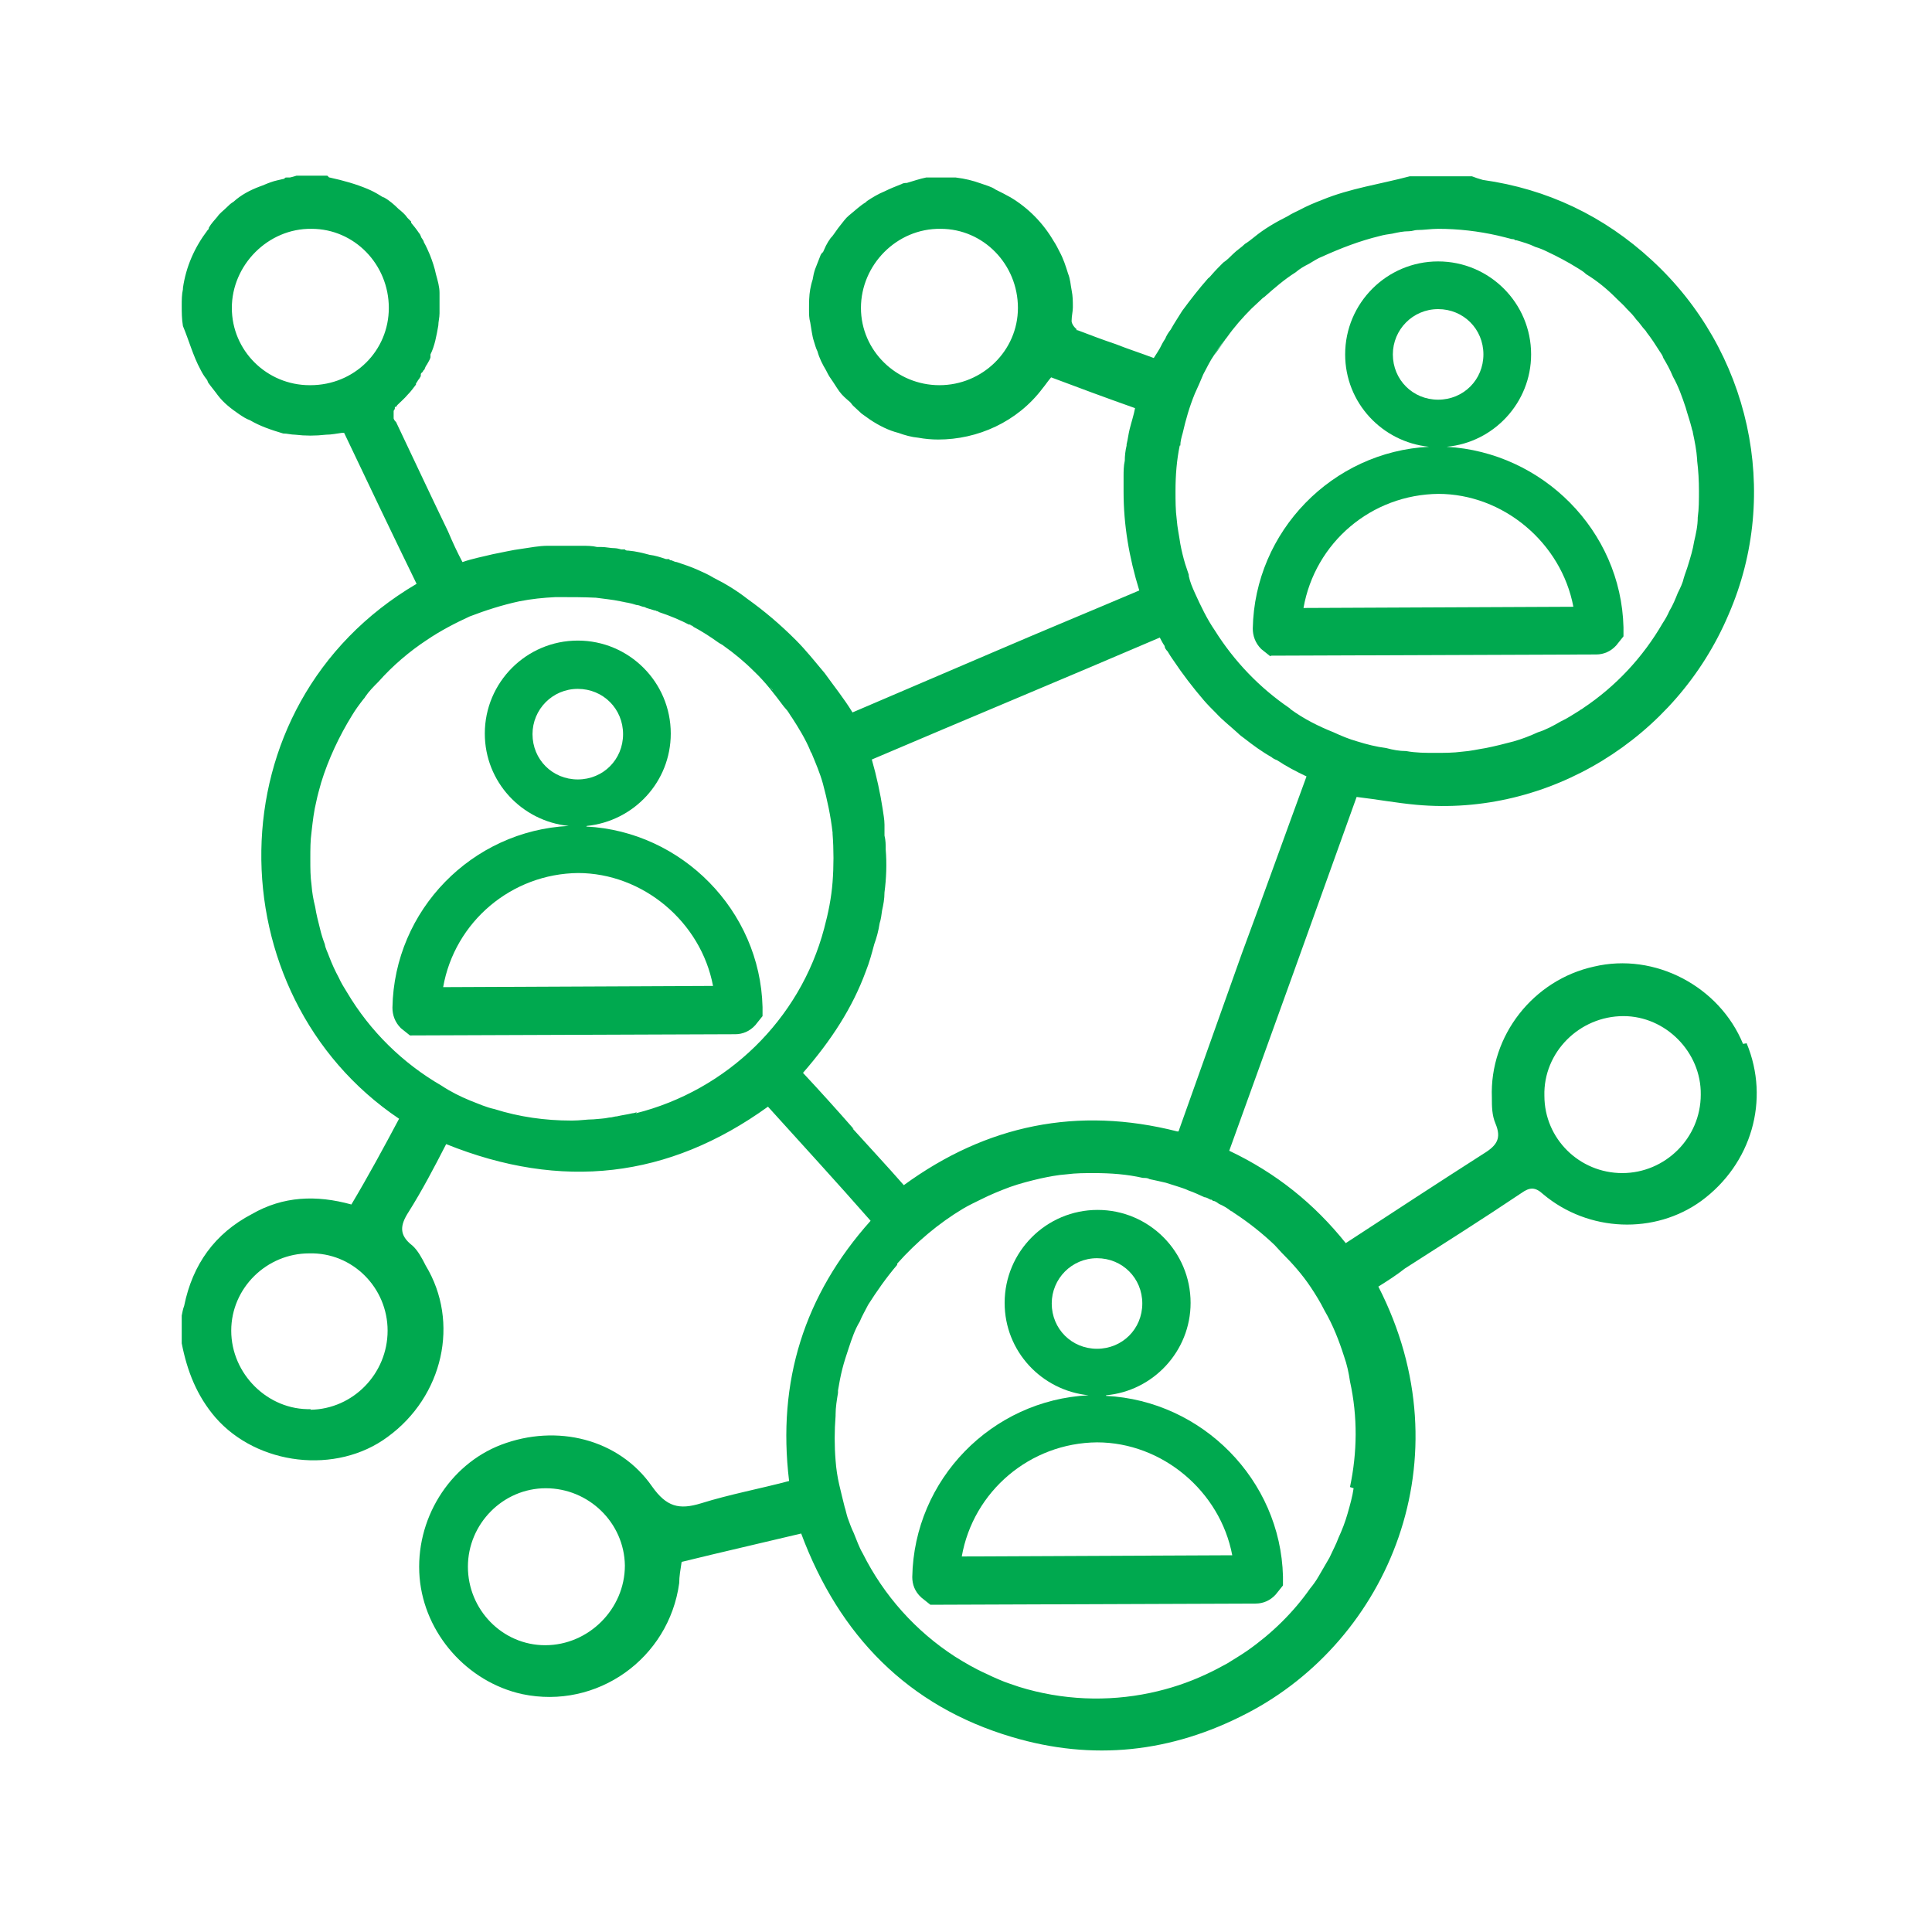 <?xml version="1.0" encoding="UTF-8"?> <svg xmlns="http://www.w3.org/2000/svg" id="Layer_1" data-name="Layer 1" viewBox="0 0 32 32"><defs><style> .cls-1 { fill: #00a94f; stroke-width: 0px; } </style></defs><path class="cls-1" d="M28.87,17.29c-.39-.95-1.46-1.52-2.47-1.28-1,.22-1.73,1.14-1.69,2.17,0,.14,0,.29.06.43.1.24.03.36-.2.5-.75.48-1.5.97-2.28,1.48-.52-.65-1.15-1.16-1.93-1.53.71-1.96,1.41-3.91,2.11-5.86.34.04.66.1.99.13,2.19.2,4.3-1.1,5.17-3.15.88-2.02.35-4.38-1.27-5.87-.79-.73-1.73-1.18-2.8-1.33-.07-.02-.13-.04-.18-.06h-1.03c-.49.13-.99.2-1.45.39-.13.05-.25.1-.38.17-.06.03-.13.06-.19.1-.2.1-.39.21-.56.35-.05.04-.1.08-.15.11-.06.06-.13.1-.2.17-.05.05-.1.1-.16.14-.06.06-.13.13-.19.2-.02.02-.03.04-.06.06-.15.17-.29.35-.43.54-.06.1-.13.2-.19.31-.04.05-.07.1-.09.15-.04.06-.06.1-.09.16-.03.05-.06.1-.1.16-.21-.08-.43-.15-.63-.23-.21-.07-.42-.15-.63-.23-.02,0-.02,0-.02-.02-.04-.03-.09-.1-.08-.15,0-.07.02-.14.02-.21,0-.1,0-.18-.02-.28-.02-.1-.02-.18-.06-.28-.04-.13-.08-.25-.14-.36-.03-.06-.06-.12-.1-.18-.17-.29-.41-.54-.71-.72-.04-.02-.09-.05-.13-.07-.04-.02-.08-.04-.12-.06-.07-.05-.16-.07-.24-.1-.14-.05-.26-.08-.42-.1t-.02,0h-.47c-.1.02-.22.06-.32.09-.02,0-.06,0-.09.02-.1.04-.18.07-.28.12-.1.04-.2.1-.29.16,0,0-.02.02-.02.02-.1.06-.18.14-.28.22-.06.05-.09.1-.14.16-.05.06-.1.14-.14.19,0,0-.02.02-.02.02-.03.04-.06.09-.08.13-.02.04-.03.07-.05.11,0,0-.02,0-.02.02,0,0-.02.02-.02.03-.03.08-.06.15-.09.23-.02.06-.03.11-.04.17-.02.06-.03.11-.04.16-.02.11-.02.22-.02.34,0,.07,0,.14.02.21.02.11.03.22.06.31.02.06.03.11.06.17.03.11.08.21.14.31.02.04.05.1.08.14.05.07.09.14.14.21s.11.12.18.18c.02.02.03.04.05.06.04.04.1.09.14.13h0s.1.07.14.1c.15.1.31.18.47.22.11.04.22.07.33.08h0c.11.02.22.03.33.03.65,0,1.31-.29,1.73-.85.05-.06.08-.11.14-.18.45.17.91.34,1.39.51h0c-.02.11-.06.23-.09.35-.02.08-.03.17-.05.25v.02c-.02.08-.03.17-.03.25-.02.09-.02.18-.02.26,0,.09,0,.18,0,.26,0,.54.09,1.08.26,1.63-.8.34-1.6.67-2.39,1.01-.79.34-1.57.67-2.36,1.01,0,0,0,0,0,0-.14-.23-.31-.44-.46-.65-.16-.19-.31-.38-.48-.55-.26-.26-.52-.48-.8-.68-.18-.14-.36-.25-.56-.35h0c-.08-.05-.17-.09-.26-.13-.11-.05-.23-.09-.35-.13-.03,0-.06-.02-.09-.03-.02,0-.02,0-.04-.02,0,0-.02,0-.03,0s-.02,0-.02,0h0c-.09-.03-.18-.06-.27-.07h0c-.11-.03-.23-.06-.35-.07-.02,0-.05,0-.06-.02h-.06s-.07-.02-.1-.02c-.08,0-.15-.02-.23-.02-.02,0-.04,0-.07,0-.08-.02-.17-.02-.26-.02-.02,0-.06,0-.09,0-.04,0-.09,0-.14,0-.07,0-.14,0-.22,0h-.04s-.05,0-.07,0c-.14,0-.29.03-.43.05-.16.02-.32.06-.48.09-.16.04-.33.07-.5.13-.08-.15-.16-.32-.24-.51-.29-.6-.57-1.2-.86-1.81,0,0-.02-.02-.02-.02h0s-.02-.03-.02-.04c0-.02,0-.04,0-.06s0-.03,0-.06c0-.02.02-.02.02-.05t0-.02h.02s.02-.03.02-.03c.06-.06.12-.11.17-.17h0c.06-.06.1-.12.14-.17h0s0,0,0-.02c.02-.02.03-.05.04-.06,0,0,.02-.02.02-.03,0,0,.02-.02.02-.04t0-.02s0-.02.02-.03c0,0,.02-.02.02-.03,0,0,.02-.02.02-.02h0s.02-.06.04-.08c.02-.04.05-.08.06-.12,0-.02,0-.03,0-.05.07-.14.1-.31.13-.48,0-.06.02-.13.02-.2,0-.02,0-.07,0-.1v-.08c0-.06,0-.1,0-.14t0-.02c0-.1-.03-.2-.06-.31-.02-.1-.06-.22-.1-.32-.03-.07-.06-.14-.1-.21,0-.02-.02-.04-.03-.06-.02-.02-.02-.06-.05-.09-.04-.06-.08-.11-.13-.17v-.02s-.04-.04-.06-.06c-.04-.06-.1-.11-.15-.15-.07-.07-.15-.14-.24-.19-.02,0-.04-.02-.06-.03-.08-.05-.14-.08-.21-.11-.19-.08-.4-.14-.63-.19-.02,0-.02-.02-.04-.03h-.51s-.06.02-.11.03h-.02s-.02,0-.03,0c-.02,0-.03,0-.04.02h0c-.08.02-.15.03-.23.06-.06.02-.12.05-.18.07-.16.06-.31.14-.43.25-.05.03-.08.06-.11.09-.06.06-.12.1-.16.16-.05.06-.1.11-.14.18,0,0,0,.03-.02.04-.22.29-.36.61-.41.96v.02c-.02.09-.02.18-.02.27,0,.11,0,.22.02.34.1.24.17.5.29.72.03.06.06.11.1.16.02.02.02.05.03.06.05.07.11.14.16.21.1.13.22.22.35.31.06.04.12.08.18.1.17.1.35.16.55.22.07,0,.13.02.2.02.17.02.33.02.51,0,.09,0,.18-.02.26-.03h.04c.39.82.79,1.66,1.2,2.5-3.42,2.01-3.34,6.81-.29,8.86-.25.47-.51.95-.79,1.42-.58-.16-1.13-.14-1.65.16-.61.32-.98.83-1.12,1.52-.02.05-.03.11-.04.16v.46c.09.46.25.87.56,1.23.69.79,2,.95,2.85.32.92-.67,1.2-1.9.63-2.84-.06-.12-.13-.25-.22-.33-.22-.17-.21-.33-.06-.56.22-.35.42-.73.62-1.12,1.91.77,3.68.57,5.33-.62.56.62,1.13,1.24,1.7,1.89-1.1,1.23-1.55,2.66-1.35,4.31-.49.13-.98.22-1.46.37-.36.11-.57.06-.81-.28-.55-.79-1.58-1.04-2.5-.69-.86.33-1.43,1.24-1.35,2.2.08.93.79,1.73,1.7,1.93,1.24.26,2.43-.59,2.6-1.84,0-.11.02-.22.04-.35.65-.16,1.31-.31,1.98-.47.63,1.69,1.77,2.86,3.49,3.37,1.34.4,2.64.26,3.89-.39,2.34-1.21,3.64-4.22,2.18-7.07.16-.1.3-.19.44-.3.64-.41,1.29-.82,1.93-1.25.14-.1.23-.1.36.02.75.63,1.85.67,2.62.11.83-.61,1.14-1.67.75-2.61ZM15.56,6.38c-.71,0-1.3-.57-1.3-1.28s.59-1.32,1.32-1.31c.71,0,1.28.59,1.28,1.31,0,.71-.59,1.28-1.3,1.28ZM5.13,6.38c-.71,0-1.29-.57-1.29-1.28,0-.71.6-1.32,1.32-1.31.71,0,1.28.59,1.28,1.31,0,.71-.57,1.28-1.3,1.28ZM5.15,23.34c-.71.02-1.32-.58-1.32-1.3,0-.71.59-1.28,1.29-1.28.72-.02,1.3.57,1.3,1.28,0,.71-.57,1.3-1.28,1.31ZM9.03,27.25c-.71,0-1.28-.59-1.28-1.3s.58-1.3,1.29-1.3,1.3.57,1.31,1.28c0,.72-.6,1.32-1.32,1.32ZM19.55,7.38c0-.07.02-.14.04-.21.05-.22.11-.43.2-.65.05-.11.1-.22.14-.32.06-.11.11-.22.18-.32.04-.06.08-.13.12-.18.02-.02.03-.04.05-.06,0,0,0,0,.01-.01-.06.09-.12.17-.18.26.06-.11.13-.2.21-.3.12-.17.26-.33.41-.48.05-.05.1-.09.15-.14.02-.02.04-.04.06-.05.17-.15.33-.29.52-.41.07-.06.14-.1.22-.14.07-.04.14-.09.22-.12.31-.14.62-.26.95-.34.07-.02.14-.03.21-.04.09-.02.18-.04.28-.04.05,0,.09-.02.13-.02.12,0,.23-.02.35-.02.34,0,.67.04.98.11.08.02.17.04.24.06.02,0,.04,0,.06.02,0,0,.02,0,.02,0,.1.03.21.06.31.11.07.02.14.05.2.08.17.08.34.17.5.27.05.03.1.06.14.1.18.11.34.24.49.39l.02.02c.06.06.11.1.16.16.06.06.11.11.16.18.06.06.1.13.15.18,0,0,.02.02.02.03.08.1.15.21.22.32.02.03.05.07.06.11.06.1.11.19.16.31.09.16.15.33.21.51.03.11.07.22.1.34,0,.02.02.05.02.08.03.14.06.29.07.44v.02c.02.16.03.33.03.5,0,.15,0,.3-.02.44,0,.14-.03.27-.06.4-.02.13-.06.26-.1.39-.02.07-.05.14-.07.21-.02.09-.06.17-.1.25-.04.1-.08.2-.14.3-.03.07-.07.14-.11.2-.33.57-.78,1.05-1.32,1.41-.02.02-.04.02-.06.04-.1.06-.2.13-.31.18-.12.07-.25.14-.38.18-.13.06-.26.11-.4.15-.15.04-.31.08-.46.11-.13.02-.25.05-.39.06-.15.02-.3.02-.45.02-.16,0-.32,0-.48-.03-.11,0-.22-.02-.33-.05-.16-.02-.32-.06-.48-.11-.14-.04-.26-.09-.39-.15-.25-.1-.49-.22-.71-.38,0,0,0,0,0,0l-.02-.02c-.5-.34-.92-.78-1.24-1.29-.13-.19-.23-.4-.33-.62-.04-.09-.08-.18-.1-.28,0,0,0,0,0-.02-.02-.06-.04-.12-.06-.18-.03-.1-.06-.22-.08-.33-.02-.14-.05-.27-.06-.41-.02-.15-.02-.31-.02-.47,0-.26.02-.51.07-.75ZM12.8,11.42s0,0,0,.01c-.02-.02-.04-.04-.05-.06.01.02.03.03.04.05ZM12.27,10.88s0,0,0,0c0,0,0,0,0,0,0,0-.01-.01-.02-.02,0,0,0,0,0,0ZM10.55,18.42s-.05.02-.08.02c-.08.02-.17.03-.25.05-.04,0-.08.02-.13.02-.09.02-.17.02-.26.03-.11,0-.22.02-.35.02h-.02c-.43,0-.86-.06-1.27-.19-.14-.03-.27-.09-.4-.14-.17-.07-.33-.15-.48-.25-.64-.37-1.18-.9-1.56-1.54-.05-.08-.1-.16-.14-.25-.06-.11-.11-.22-.16-.35-.02-.06-.06-.13-.07-.2-.03-.08-.06-.17-.08-.26-.03-.12-.06-.23-.08-.36-.03-.12-.05-.23-.06-.36-.02-.14-.02-.28-.02-.42v-.03c0-.14,0-.29.02-.43.02-.18.04-.35.08-.51.02-.1.05-.2.08-.31.12-.39.3-.77.51-1.11.06-.1.12-.18.19-.27,0,0,.02-.02.03-.04.06-.09.14-.17.22-.25.23-.26.51-.5.8-.69.22-.15.47-.28.71-.39.26-.1.54-.19.82-.25.2-.04.4-.06.6-.07.02,0,.03,0,.05,0,.02,0,.03,0,.05,0-.01,0-.03,0-.04,0,.2,0,.41,0,.61.01.14.02.27.03.41.06.09.02.18.03.26.06.04,0,.07.02.11.03.02,0,.04.01.06.02-.14-.04-.29-.08-.44-.11.19.04.38.09.57.15.01,0,.02,0,.03.01.02,0,.03.01.05.02.18.06.35.13.52.22-.01,0-.02-.01-.03-.02.01,0,.03.01.04.02.02,0,.03.02.05.03-.01,0-.02-.01-.04-.02.16.08.31.18.45.28.03.02.06.03.08.05.17.12.34.26.5.42.19.18.34.38.49.58.02.02.04.05.06.07.03.04.05.08.08.12.11.17.22.35.3.54,0,.01.01.03.02.04.07.17.14.33.19.51.07.26.13.54.16.81v.02c.02.26.02.54,0,.8-.02.26-.07.51-.14.77-.4,1.51-1.61,2.68-3.12,3.06ZM14.14,18.7c-.28-.32-.56-.63-.84-.93.47-.54.82-1.08,1.04-1.68.06-.15.1-.3.14-.45.04-.11.07-.22.09-.35.02-.06.03-.13.04-.21.02-.09.04-.19.04-.3.03-.23.04-.47.02-.71,0-.08,0-.15-.02-.23,0-.06,0-.11,0-.18,0-.09-.02-.18-.03-.26-.04-.26-.1-.54-.18-.82,1.57-.67,3.16-1.33,4.77-2.02h0s.05.1.08.14c0,.03.02.06.05.09.03.05.06.1.09.14.16.24.33.46.51.67.06.07.13.14.2.21.11.12.24.22.36.33.04.04.07.06.11.09.14.11.29.22.45.31.02.02.06.04.09.05.15.1.32.19.49.27h0c-.36.98-.71,1.96-1.07,2.93-.35.98-.7,1.97-1.05,2.95h-.02c-1.65-.42-3.16-.11-4.53.89-.28-.32-.57-.63-.85-.94ZM22.42,24.65c-.02.14-.06.28-.1.42-.04.14-.09.27-.15.4-.04.11-.1.22-.15.33-.06.1-.12.21-.18.31-.04.07-.09.14-.14.2-.28.4-.64.75-1.04,1.03-.1.07-.22.14-.33.21-.11.06-.22.12-.35.18-.3.14-.6.24-.93.31-.71.15-1.46.12-2.17-.1-.11-.04-.22-.07-.33-.12-.07-.03-.14-.06-.22-.1-.18-.08-.35-.18-.51-.28-.65-.42-1.18-1.01-1.53-1.71-.06-.1-.1-.22-.15-.34-.04-.08-.07-.17-.1-.25-.02-.06-.03-.12-.05-.18-.03-.12-.06-.24-.09-.37-.03-.13-.05-.26-.06-.4-.02-.24-.02-.49,0-.74v-.02c0-.12.02-.24.04-.36t0-.02s0-.02,0-.02c.02-.12.04-.23.07-.35.03-.12.07-.24.11-.36.05-.15.1-.3.18-.43.04-.1.09-.18.14-.28.14-.22.3-.45.48-.66t0-.02c.32-.36.69-.67,1.09-.91.1-.06.21-.11.31-.16.16-.08.31-.14.47-.2.17-.06.33-.1.5-.14.14-.03.29-.06.44-.07.15-.02.3-.02.45-.02.28,0,.55.02.81.08.04,0,.08,0,.11.02.1.02.18.04.27.06.06.02.13.04.19.06.06.02.13.04.19.07.09.03.17.07.26.11.03,0,.06.02.1.04.02,0,.02,0,.04.02.03,0,.06.02.1.05.07.03.14.07.2.12.02,0,.03.02.05.03.23.15.46.33.67.53.04.04.08.09.12.13.18.18.34.36.48.57.08.12.16.25.23.39.14.24.24.5.32.75.05.14.08.28.1.42.13.59.12,1.18,0,1.75ZM26.87,19.43c-.71,0-1.29-.57-1.29-1.28-.02-.72.58-1.32,1.31-1.32.7,0,1.29.6,1.28,1.3,0,.72-.59,1.3-1.3,1.3Z"></path><path class="cls-1" d="M21.05,10.86l5.39-.02c.12,0,.24-.05.33-.15l.12-.15v-.15c-.04-1.6-1.34-2.9-2.93-2.99.78-.07,1.4-.73,1.4-1.53,0-.85-.69-1.54-1.54-1.54s-1.54.69-1.54,1.54c0,.8.61,1.45,1.39,1.53-1.6.08-2.89,1.4-2.92,3.01,0,.12.04.24.14.34l.15.12ZM23.82,8.18c1.08,0,2.04.81,2.24,1.87l-4.47.02c.19-1.08,1.12-1.88,2.24-1.89ZM23.07,5.87c0-.41.33-.75.75-.75s.75.33.75.75-.33.75-.75.75-.75-.33-.75-.75Z"></path><path class="cls-1" d="M9.72,13.68c.78-.08,1.39-.73,1.39-1.53,0-.85-.69-1.54-1.54-1.54s-1.54.69-1.54,1.54c0,.8.61,1.45,1.39,1.53-1.6.08-2.89,1.39-2.92,3.01,0,.12.04.24.14.34l.15.12,5.39-.02c.12,0,.24-.05.33-.15l.12-.15v-.15c-.04-1.6-1.34-2.91-2.92-2.99ZM9.57,14.46c1.08,0,2.04.81,2.24,1.87l-4.47.02c.19-1.08,1.13-1.88,2.24-1.89ZM8.82,12.16c0-.41.33-.75.75-.75s.75.33.75.75-.33.75-.75.75-.75-.33-.75-.75Z"></path><path class="cls-1" d="M18.32,23.11c.78-.07,1.4-.73,1.4-1.53,0-.85-.69-1.54-1.54-1.54s-1.54.69-1.54,1.54c0,.8.61,1.45,1.39,1.53-1.6.08-2.89,1.39-2.92,3.01,0,.12.04.24.15.34l.15.12,5.39-.02c.12,0,.24-.05.33-.15l.12-.15v-.15c-.04-1.6-1.34-2.91-2.93-2.99ZM18.17,23.89c1.08,0,2.04.81,2.24,1.87l-4.48.02c.19-1.08,1.13-1.88,2.24-1.89ZM17.42,21.59c0-.41.33-.75.75-.75s.75.33.75.75-.33.75-.75.75-.75-.33-.75-.75Z"></path></svg> 